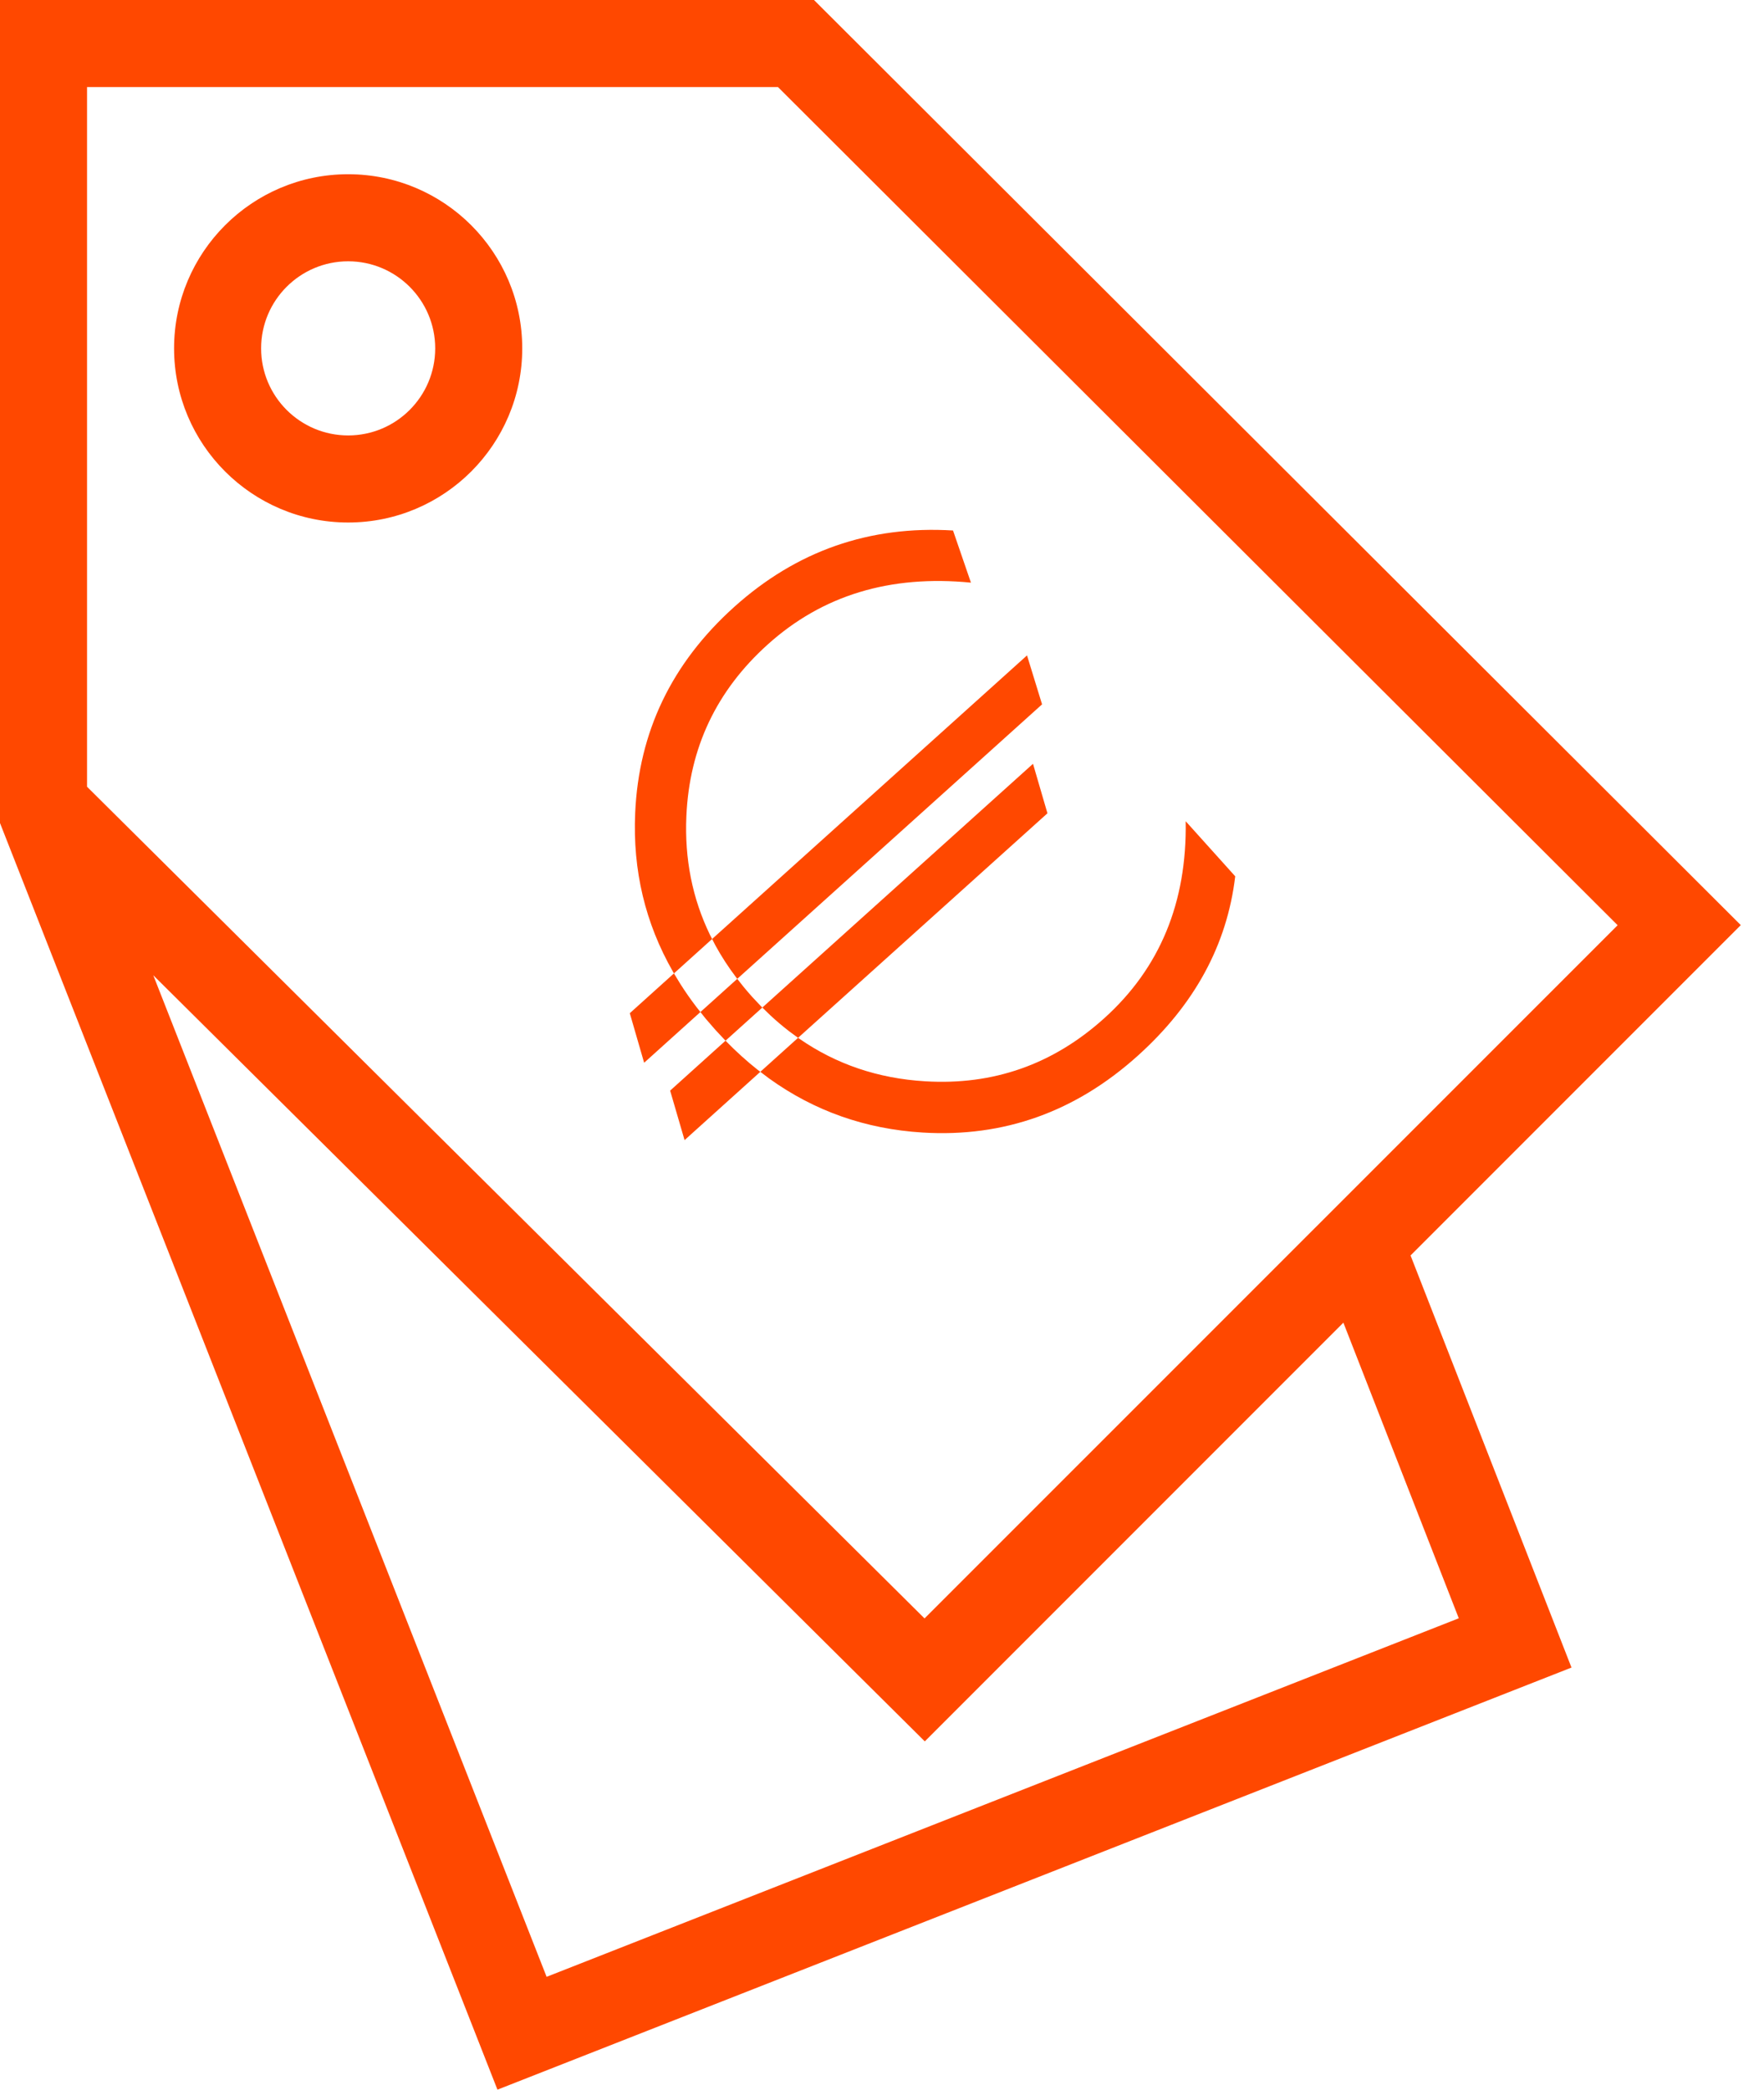 <?xml version="1.0" encoding="UTF-8"?>
<svg width="38px" height="45px" viewBox="0 0 38 45" version="1.1" xmlns="http://www.w3.org/2000/svg" xmlns:xlink="http://www.w3.org/1999/xlink">
    <title>Shape</title>
    <g id="Page-1" stroke="none" stroke-width="1" fill="none" fill-rule="evenodd">
        <g id="1---Home" transform="translate(-1329, -1408)" fill="#FF4800">
            <g id="Group-15" transform="translate(1223, 1408)">
                <g id="iconmonstr-tag-23" transform="translate(106, 0)">
                    <path d="M0,17.724 L0,0 L17.535,0 L37.5,19.922 L30.386,27.036 L33.853,35.91 L10.716,45 L0,17.724 Z M3.302,21.002 L11.775,42.57 L31.425,34.849 L28.939,28.483 L19.922,37.5 L3.302,21.002 Z M1.875,1.875 L1.875,16.942 L19.916,34.852 L34.847,19.924 L16.759,1.875 L1.875,1.875 Z M7.5,3.752 C9.57,3.752 11.25,5.432 11.25,7.502 C11.25,9.572 9.57,11.252 7.5,11.252 C5.43,11.252 3.75,9.572 3.75,7.502 C3.75,5.432 5.43,3.752 7.5,3.752 Z M15.629,22.411 C15.855,22.643 16.085,22.851 16.324,23.04 L16.379,23.081 L14.747,24.552 L14.436,23.486 L15.629,22.411 Z M25.542,17.685 L26.609,18.871 C26.434,20.345 25.735,21.633 24.511,22.734 C23.168,23.944 21.623,24.495 19.877,24.389 C18.645,24.314 17.541,23.925 16.565,23.222 L16.379,23.081 L17.192,22.349 L17.219,22.368 C18.012,22.918 18.915,23.224 19.926,23.285 C21.396,23.375 22.683,22.923 23.786,21.929 C24.986,20.849 25.571,19.435 25.542,17.685 Z M14.518,20.962 L14.653,21.184 C14.761,21.355 14.879,21.524 15.006,21.69 L15.088,21.794 L13.876,22.886 L13.567,21.819 L14.518,20.962 Z M15.882,21.079 L16.021,21.255 C16.08,21.327 16.141,21.397 16.204,21.468 L16.396,21.672 L16.396,21.672 L16.422,21.697 L15.629,22.411 L15.413,22.18 L15.413,22.18 L15.202,21.937 L15.202,21.937 L15.088,21.794 L15.882,21.079 Z M22.253,16.448 L22.564,17.514 L17.192,22.349 L17.005,22.212 C16.865,22.104 16.727,21.988 16.594,21.864 L16.422,21.697 L22.253,16.448 Z M22.124,14.114 L22.448,15.168 L15.882,21.079 L15.851,21.038 C15.686,20.82 15.541,20.595 15.414,20.364 L15.34,20.221 L22.124,14.114 Z M20.53,11.424 L20.916,12.547 C19.172,12.376 17.713,12.82 16.538,13.879 C15.434,14.872 14.85,16.105 14.786,17.576 C14.745,18.496 14.915,19.348 15.294,20.131 L15.34,20.221 L14.518,20.962 L14.497,20.925 C13.9,19.882 13.628,18.743 13.683,17.509 C13.759,15.762 14.469,14.283 15.813,13.073 C17.156,11.864 18.728,11.314 20.53,11.424 Z M7.5,5.627 C8.535,5.627 9.375,6.467 9.375,7.502 C9.375,8.537 8.535,9.377 7.5,9.377 C6.465,9.377 5.625,8.537 5.625,7.502 C5.625,6.467 6.465,5.627 7.5,5.627 Z" id="Shape"></path>
                </g>
            </g>
        </g>
    </g>
</svg>